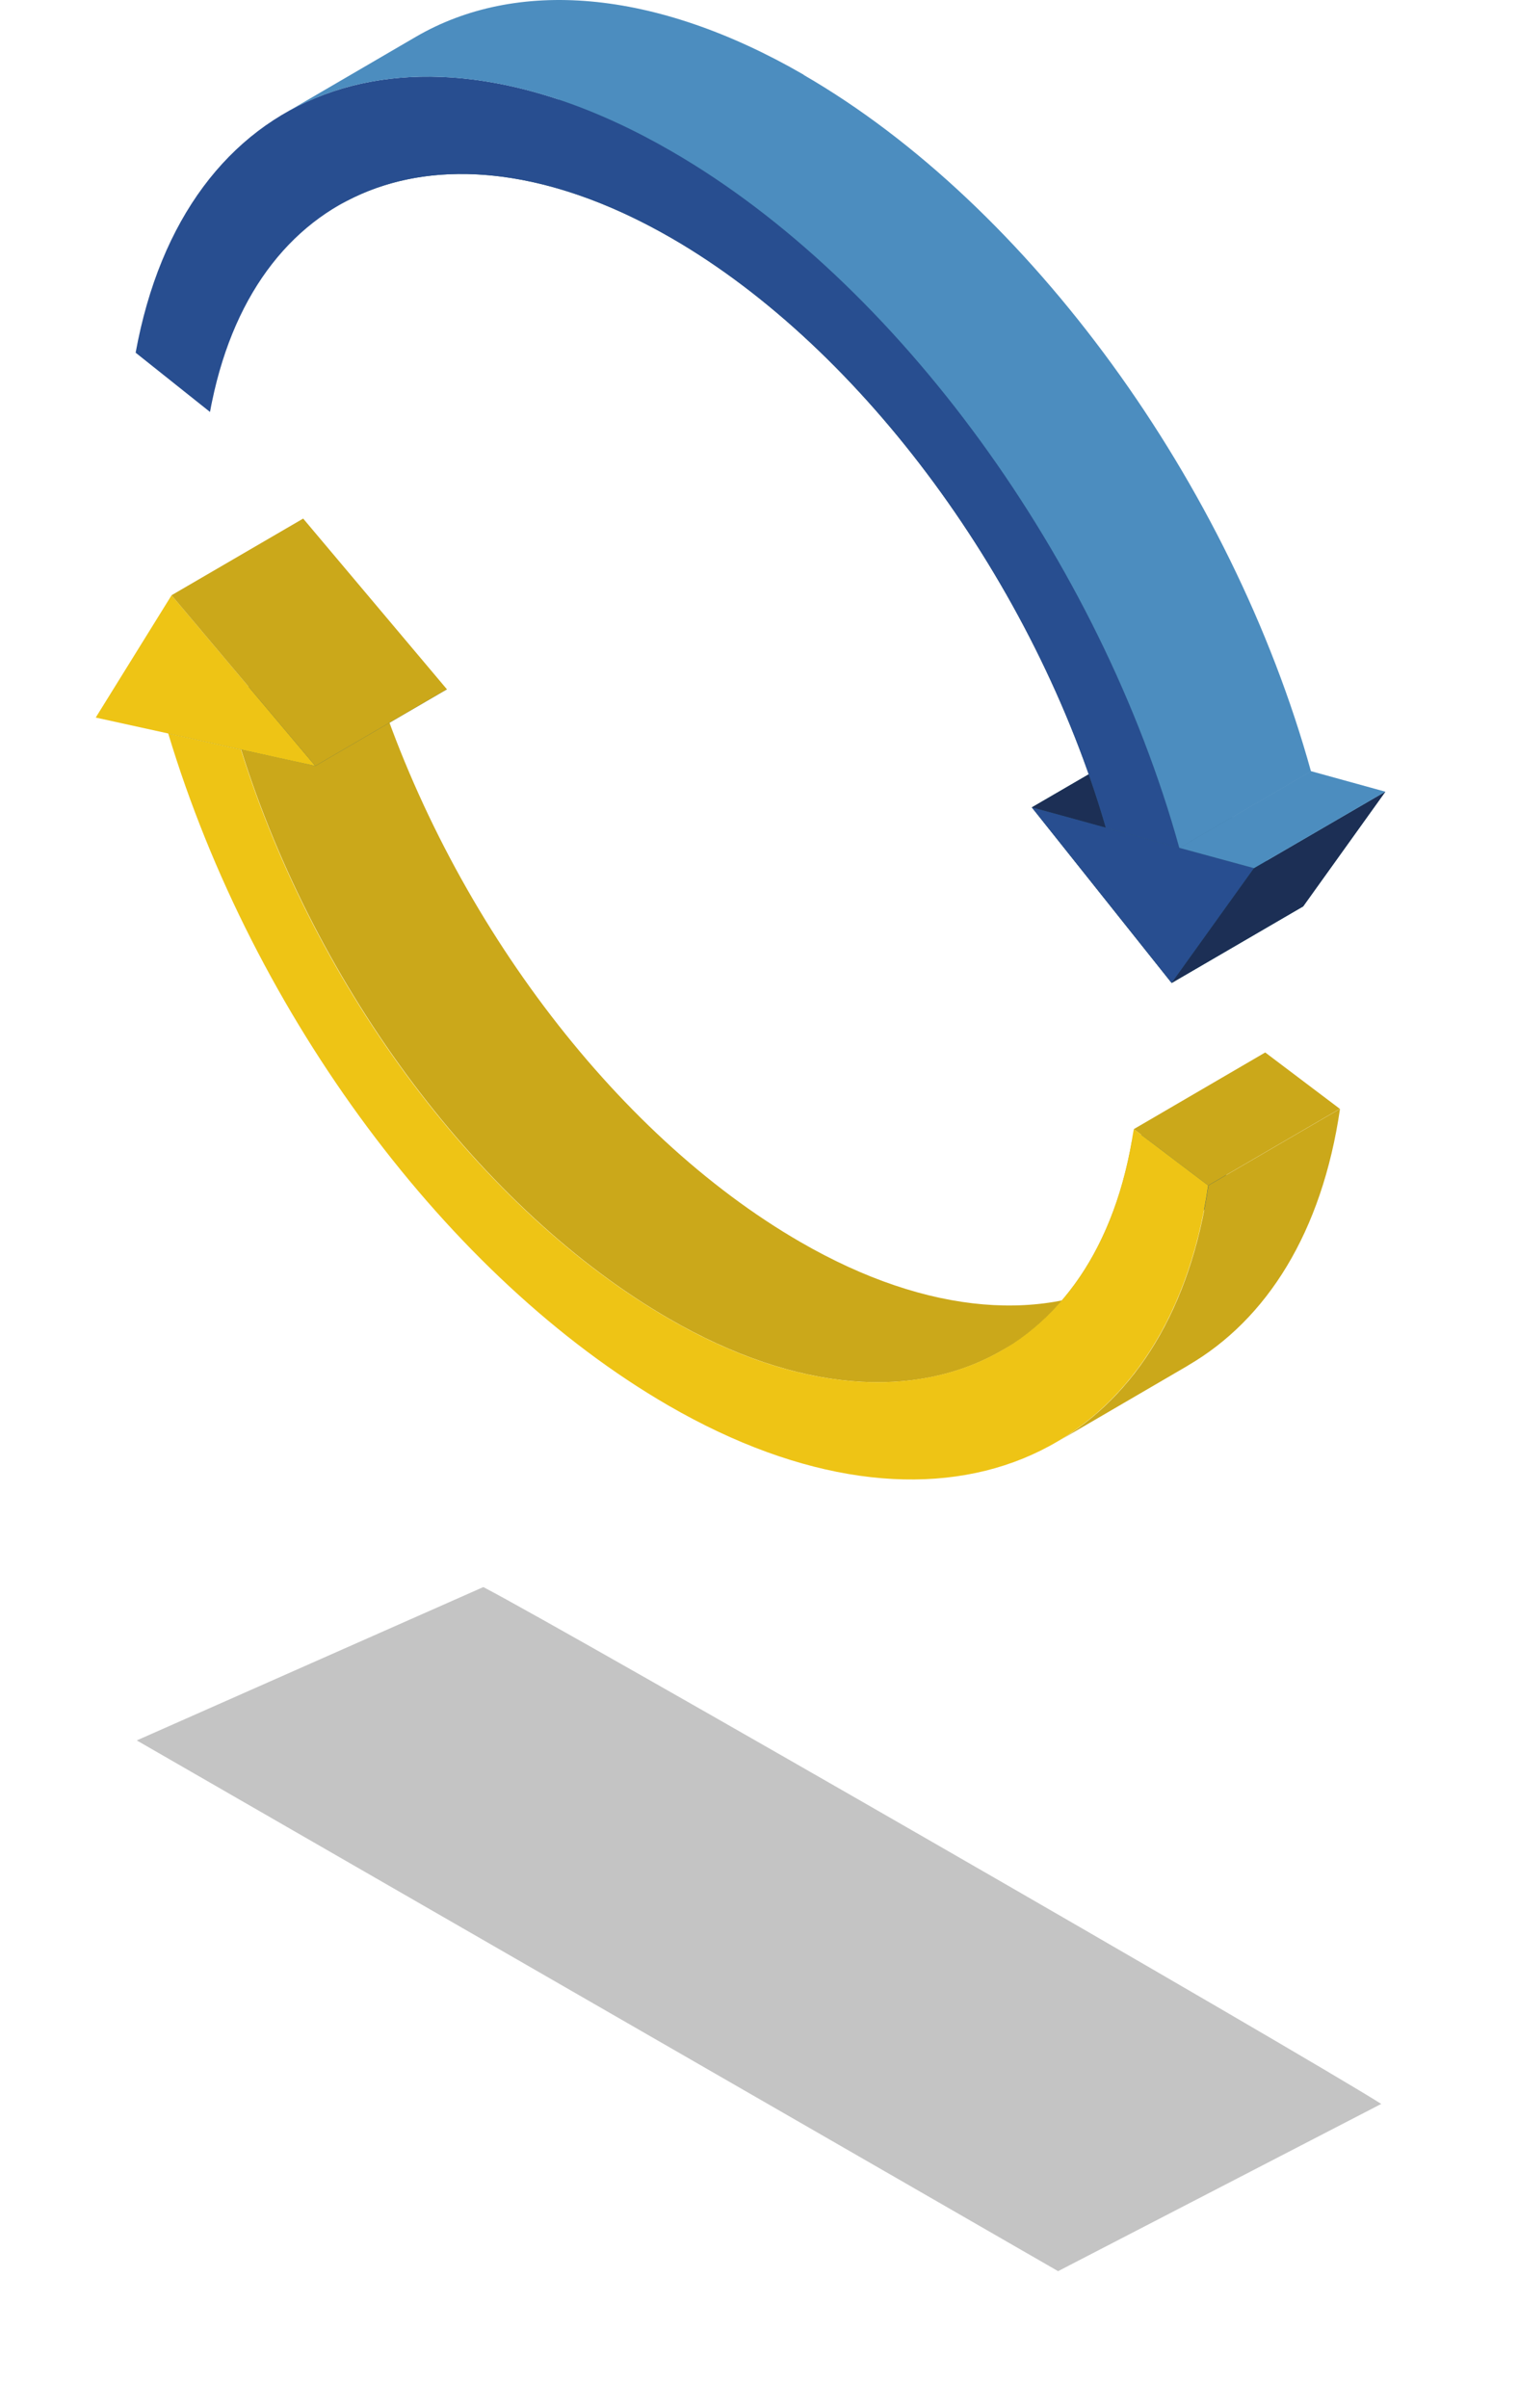 <svg width="111" height="176" viewBox="0 0 111 176" fill="none" xmlns="http://www.w3.org/2000/svg">
<g filter="url(#filter0_f_9_1275)">
<path d="M35.342 116L10 127.208L77.371 166L101 153.776C94.842 149.888 41.485 119.196 35.342 116Z" fill="#C4C4C4"/>
</g>
<path d="M12.301 53.61L21.925 48.007L27.241 49.186L17.632 54.789L12.301 53.61Z" fill="#2D5972"/>
<path d="M82.922 93.076L73.314 98.679C67.005 102.353 58.312 101.817 48.918 96.382C35.23 88.468 23.116 72.286 17.632 54.788L27.241 49.185C32.709 66.699 44.824 82.865 58.526 90.779C67.921 96.214 76.629 96.734 82.922 93.076Z" fill="#CBA81A"/>
<path d="M17.632 54.788L27.241 49.185L30.128 49.828L20.519 55.416L17.632 54.788Z" fill="#2D5972"/>
<path d="M92.379 77.722C91.111 85.055 87.705 90.275 82.923 93.076L73.314 98.679C78.111 95.893 81.518 90.673 82.786 83.325C85.673 81.641 89.522 79.406 92.394 77.722H92.379Z" fill="#2D5972"/>
<path d="M82.907 82.528L92.516 76.925L97.97 81.043L88.346 86.646L82.907 82.528Z" fill="#CBA81A"/>
<path d="M82.907 82.528L88.346 86.647C85.352 107.13 68.395 114.019 48.887 102.736C32.771 93.413 18.518 74.231 12.301 53.61L17.617 54.789C23.086 72.287 35.2 88.468 48.903 96.383C65.431 105.951 79.837 100.317 82.77 83.325C82.785 83.233 82.801 83.126 82.816 83.034C82.846 82.865 82.877 82.697 82.907 82.528Z" fill="#EEC415"/>
<path d="M20.52 55.417L30.128 49.829L32.679 50.38L23.055 55.983L20.52 55.417Z" fill="#2D5972"/>
<path d="M12.545 43.507L23.055 55.983L17.632 54.789L12.301 53.611L7 52.447L12.545 43.507Z" fill="#EEC415"/>
<path d="M12.545 43.506L22.169 37.903L32.679 50.38L23.055 55.983L12.545 43.506Z" fill="#CBA81A"/>
<path d="M86.864 99.811L77.255 105.414C83.014 102.062 87.047 95.678 88.361 86.646L97.985 81.043C96.671 90.06 92.638 96.444 86.879 99.796L86.864 99.811Z" fill="#CBA81A"/>
<path d="M75.452 59.014L85.061 53.427L95.296 66.24L85.672 71.843L75.452 59.014Z" fill="#2D5972"/>
<path d="M75.452 59.014L85.061 53.427L95.296 66.24L85.672 71.843L75.452 59.014Z" fill="#2D5972"/>
<path d="M87.306 54.039L85.061 53.427L75.452 59.014L77.698 59.627L80.86 60.499L90.469 54.896L87.306 54.039Z" fill="#1C2F55"/>
<path d="M58.756 11.817C72.718 19.9 85.321 37.061 90.469 54.896L80.861 60.499C75.697 42.664 63.11 25.503 49.132 17.42C52.019 15.736 55.869 13.501 58.756 11.817Z" fill="#2D5972"/>
<path d="M34.344 9.429C40.623 5.77 49.315 6.367 58.755 11.817L49.132 17.42C39.706 11.97 31.014 11.373 24.735 15.032C27.623 13.348 31.472 11.113 34.344 9.429Z" fill="#2D5972"/>
<path d="M80.86 60.499L90.469 54.897L95.862 56.366L86.238 61.969L80.86 60.499Z" fill="#2D5972"/>
<path d="M49.147 11.067C65.615 20.589 80.418 40.95 86.238 61.968L80.861 60.499C75.697 42.664 63.11 25.503 49.132 17.42C32.909 8.036 18.885 13.042 15.509 29.33C15.494 29.422 15.463 29.529 15.448 29.621C15.417 29.79 15.387 29.943 15.356 30.111L9.918 25.779C13.493 6.183 29.991 -0.017 49.147 11.067Z" fill="#284E90"/>
<path d="M58.772 5.464C47.803 -0.873 37.706 -1.562 30.404 2.693L20.795 8.296C28.097 4.041 38.195 4.73 49.148 11.083C65.615 20.605 80.418 40.965 86.238 61.984L95.862 56.381C90.042 35.362 75.239 15.002 58.772 5.48V5.464Z" fill="#4C8DBF"/>
<path d="M91.692 63.454L101.3 57.866L95.297 66.24L85.673 71.843L91.692 63.454Z" fill="#2D5972"/>
<path d="M91.691 63.454L85.672 71.843L75.452 59.015L77.698 59.627L80.86 60.5L86.237 61.969L91.691 63.454Z" fill="#284E90"/>
<path d="M91.692 63.454L101.3 57.866L95.297 66.24L85.673 71.843L91.692 63.454Z" fill="#1C2F55"/>
<path d="M86.238 61.968L95.862 56.365L101.301 57.865L91.692 63.453L86.238 61.968Z" fill="#4C8DBF"/>
<defs>
<filter id="filter0_f_9_1275" x="0" y="106" width="111" height="70" filterUnits="userSpaceOnUse" color-interpolation-filters="sRGB">
<feFlood flood-opacity="0" result="BackgroundImageFix"/>
<feBlend mode="normal" in="SourceGraphic" in2="BackgroundImageFix" result="shape"/>
<feGaussianBlur stdDeviation="5" result="effect1_foregroundBlur_9_1275"/>
</filter>
</defs>
</svg>
